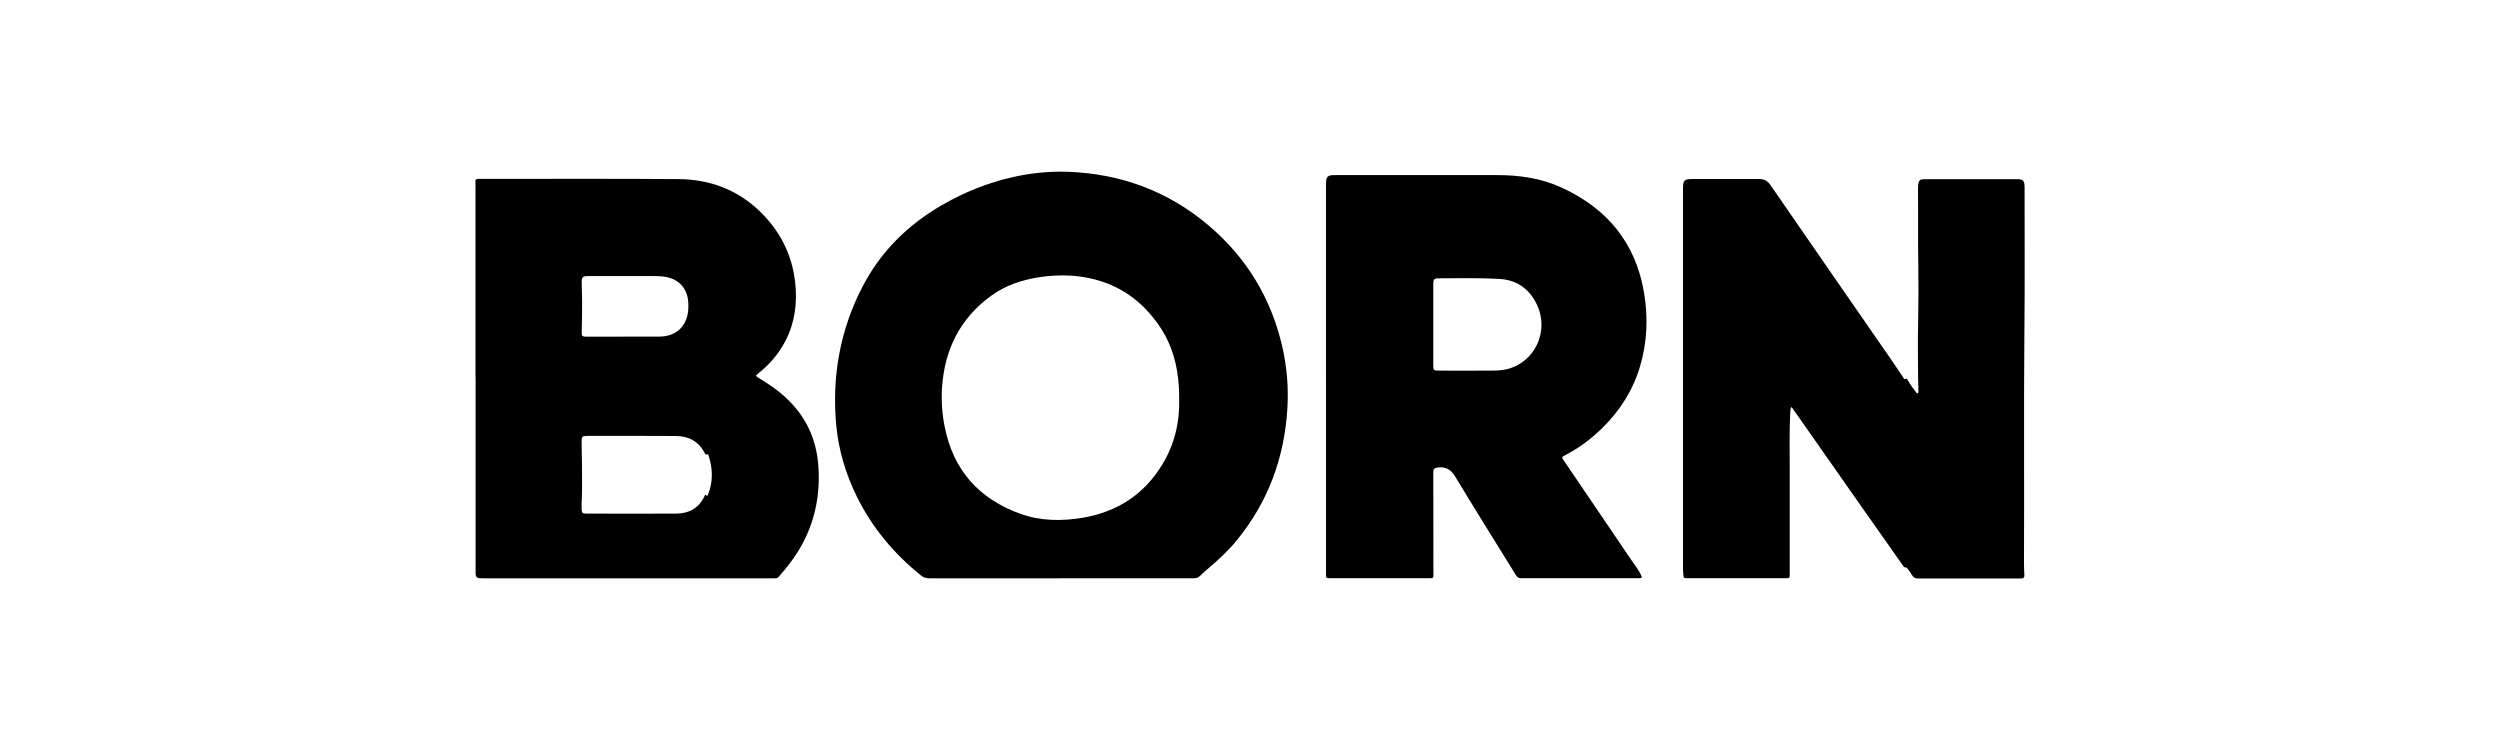 <?xml version="1.0" encoding="UTF-8"?><svg id="b" xmlns="http://www.w3.org/2000/svg" width="250" height="75" viewBox="0 0 250 75"><path d="m47.55,37.74c0-6.34,0-12.68,0-19.03,0-.18,0-.35-.01-.53-.02-.21.08-.29.28-.29.06,0,.11,0,.17,0,6.61,0,13.22-.03,19.84.02,3.04.02,5.78.99,8.03,3.11,2.09,1.97,3.35,4.38,3.66,7.25.22,2.03-.03,3.99-.98,5.83-.66,1.27-1.57,2.33-2.69,3.22-.32.26-.32.26.03.48.98.6,1.94,1.23,2.77,2.03,1.93,1.82,2.98,4.05,3.18,6.7.2,2.68-.24,5.23-1.47,7.63-.66,1.29-1.53,2.45-2.5,3.53-.12.14-.27.14-.43.14-3.36,0-6.72,0-10.09,0-6.34,0-12.68,0-19.02,0-.03,0-.06,0-.08,0-.6,0-.68-.08-.68-.67,0-4.2,0-8.4,0-12.6,0-2.27,0-4.54,0-6.82h0Zm10.61,12.62c0,.17,0,.34,0,.5,0,.03,0,.06,0,.08.02.34.1.42.44.42,3.01,0,6.01.02,9.02,0,1.28-.01,2.28-.55,2.84-1.76.03-.07.08-.17.16-.08.12.14.14.04.18-.05.52-1.3.49-2.61.05-3.93-.02-.07-.05-.16-.15-.11-.14.07-.18-.03-.23-.12-.61-1.19-1.63-1.71-2.92-1.71-2.94-.02-5.88-.01-8.82-.01-.5,0-.57.06-.57.56,0,.85.04,1.69.04,2.54,0,1.23.03,2.46-.04,3.69Zm4.14-16.7h0c1.22,0,2.44,0,3.67,0,1.47-.02,2.48-.82,2.78-2.16.09-.4.1-.81.08-1.22-.07-1.39-.89-2.34-2.26-2.59-.37-.07-.76-.08-1.14-.08-2.22,0-4.44,0-6.66,0-.5,0-.6.11-.6.62,0,.62.04,1.25.04,1.87,0,1.03,0,2.06-.04,3.1-.02.4.07.47.47.47,1.22,0,2.44,0,3.67,0Z" stroke-width="0"/><path d="m179.12,40.7c-.09.22-.09.43-.1.64-.09,1.79-.05,3.58-.05,5.36,0,3.58,0,7.15,0,10.73,0,.38-.01.39-.39.39-3.27,0-6.54,0-9.81,0-.41,0-.4,0-.44-.39-.03-.29-.03-.58-.03-.86,0-12.55,0-25.11,0-37.66,0-.91.1-1.01,1.01-1.01,2.19,0,4.39,0,6.58,0,.51,0,.86.18,1.15.6,2.27,3.29,4.54,6.58,6.82,9.87,1.77,2.56,3.55,5.12,5.32,7.68.39.56.76,1.13,1.14,1.69.06.08.08.24.27.14.09-.05.15.08.2.16.22.41.5.78.79,1.15.05.06.09.17.19.14.1-.03.07-.14.07-.22,0-.47-.02-.93-.03-1.4-.01-1.75-.04-3.5,0-5.25.04-2.01.05-4.02.02-6.03-.04-2.51,0-5.03-.03-7.54,0-.14,0-.28.02-.42.06-.43.17-.55.62-.55.64,0,1.29,0,1.93,0,2.38,0,4.76,0,7.14,0,.13,0,.26,0,.39,0,.33.02.5.16.54.49.03.19.02.39.02.59,0,4.79.03,9.57-.02,14.36-.07,7.66,0,15.33-.04,22.99,0,.38.02.76.04,1.14.02.27-.1.36-.36.36-1.5,0-3.01,0-4.51,0-1.91,0-3.83,0-5.74,0-.28,0-.48-.08-.62-.33-.12-.22-.28-.42-.43-.62-.06-.08-.12-.17-.24-.16-.11.01-.16-.07-.22-.15-1.37-1.95-2.75-3.9-4.12-5.85-2.29-3.26-4.58-6.53-6.87-9.8-.05-.07-.09-.17-.21-.23Z" stroke-width="0"/><path d="m106.1,57.83c-4.4,0-8.8,0-13.2,0-.32,0-.56-.09-.81-.29-2.68-2.16-4.85-4.74-6.38-7.83-1.13-2.28-1.86-4.69-2.09-7.23-.44-4.87.39-9.52,2.66-13.87,1.81-3.47,4.5-6.12,7.88-8.08,2.24-1.3,4.62-2.26,7.16-2.83,1.81-.4,3.65-.59,5.5-.52,5.27.2,9.98,1.93,14.01,5.34,3.81,3.22,6.28,7.28,7.4,12.15.46,2.02.63,4.07.51,6.13-.29,4.97-1.93,9.43-5.12,13.3-.83,1.01-1.79,1.89-2.79,2.74-.29.24-.57.49-.83.75-.18.18-.38.24-.63.24-4.43,0-8.85,0-13.28,0Zm11.81-18.01c.02-.62-.02-1.29-.1-1.97-.22-2.04-.88-3.92-2.1-5.58-1.38-1.88-3.12-3.29-5.35-4.06-2.12-.73-4.29-.82-6.49-.48-1.69.26-3.29.8-4.69,1.8-3.17,2.27-4.73,5.43-4.98,9.26-.08,1.3.01,2.6.27,3.89.85,4.32,3.41,7.19,7.53,8.69,2.05.74,4.17.76,6.3.4,3.43-.59,6.1-2.32,7.92-5.3,1.23-2.02,1.76-4.23,1.7-6.64Z" stroke-width="0"/><path d="m132.6,37.84c0-6.45,0-12.91,0-19.36,0-.85.12-.98.96-.97,5.39,0,10.78,0,16.17,0,2.21,0,4.39.31,6.41,1.24,4.57,2.09,7.44,5.54,8.27,10.55.41,2.47.31,4.93-.41,7.35-.71,2.39-2.01,4.43-3.79,6.17-1.07,1.05-2.26,1.95-3.59,2.64-.09.05-.18.11-.27.15-.16.08-.15.17-.06.31,2.31,3.39,4.61,6.78,6.91,10.18.31.46.67.9.91,1.41.12.26.09.31-.19.31-3.95,0-7.9,0-11.85,0-.25,0-.36-.12-.48-.31-2.04-3.3-4.1-6.58-6.1-9.9-.39-.65-.93-.96-1.7-.86-.36.05-.46.13-.46.49,0,3.39,0,6.78.01,10.17,0,.4,0,.41-.4.41-3.29,0-6.57,0-9.86,0-.49,0-.48,0-.48-.48,0-6.5,0-13,0-19.5h0Zm10.73-5.39c0,1.38,0,2.76,0,4.13,0,.41.07.48.47.48,1.71,0,3.42.02,5.13,0,.58,0,1.18,0,1.75-.14,2.83-.68,4.28-3.83,3-6.48-.74-1.53-1.97-2.44-3.68-2.54-2.03-.13-4.07-.07-6.1-.07-.49,0-.57.09-.57.58,0,1.35,0,2.7,0,4.05Z" stroke-width="0"/></svg>